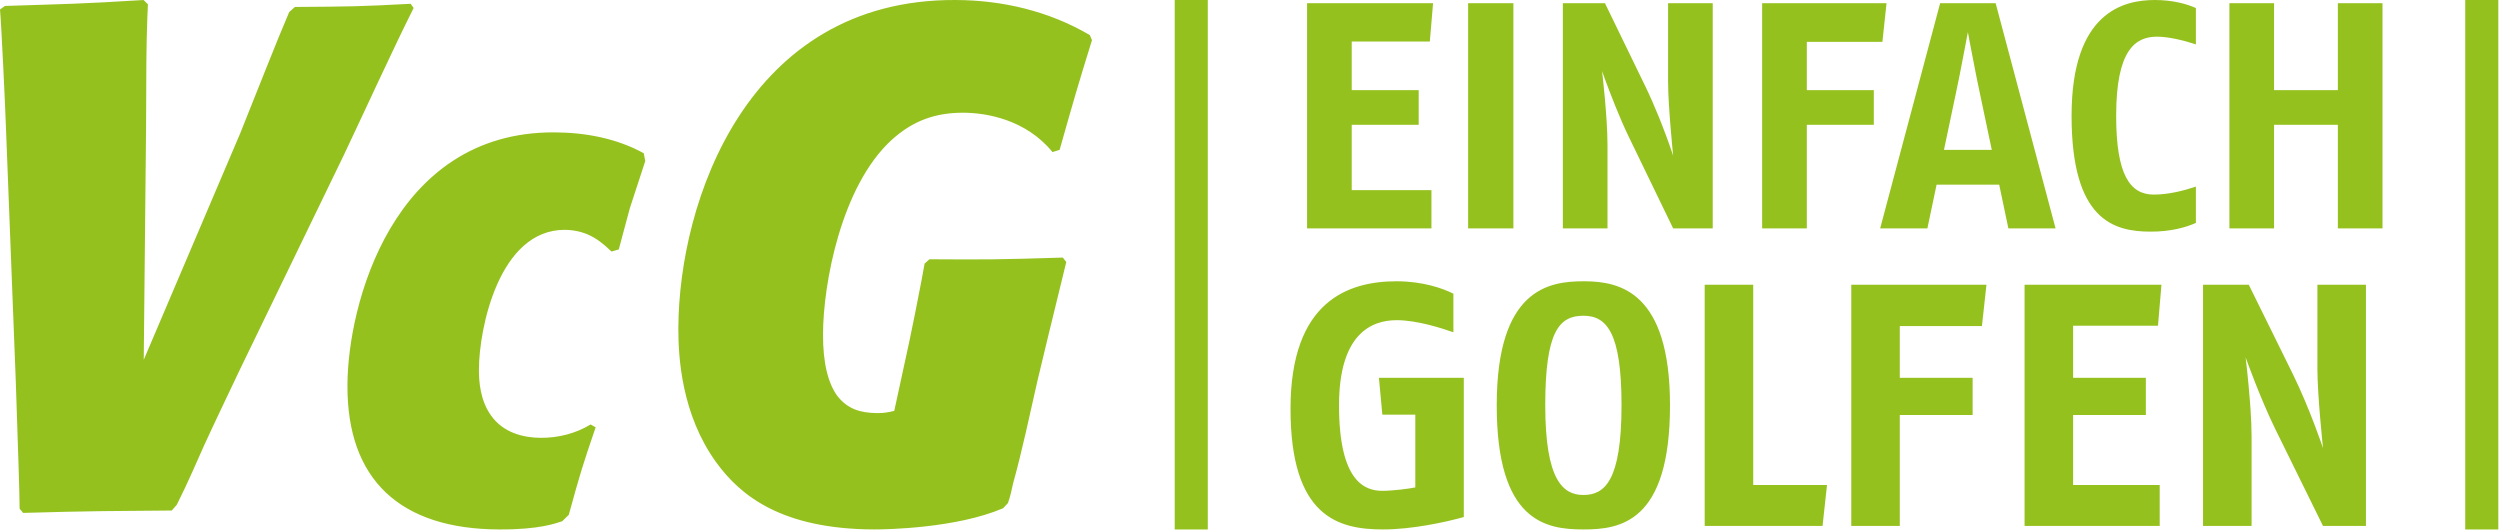 <svg width="692" height="147" viewBox="0 0 692 147" fill="none" xmlns="http://www.w3.org/2000/svg">
<path fill-rule="evenodd" clip-rule="evenodd" d="M386.577 77.856C393.758 77.856 399.236 79.761 402.3 81.288V91.979C399.045 90.83 392.23 88.626 386.577 88.626C379.754 88.626 370.643 92.262 370.643 112.189C370.643 133.279 377.743 135.861 382.636 135.861C385.414 135.861 390.029 135.286 391.755 134.915V114.778L382.636 114.778L381.685 104.567L405.181 104.567V143.119C400.098 144.544 390.797 146.551 382.826 146.551C370.453 146.551 357.216 143.119 357.216 113.156C357.216 83.295 373.239 77.856 386.577 77.856ZM438.765 77.858C448.263 77.94 462.257 80.673 462.257 112.189C462.257 144.733 448.355 146.551 438.286 146.551C427.923 146.551 414.293 144.442 414.293 112.189C414.293 79.95 428.786 77.856 438.286 77.856L438.765 77.858ZM264.417 0.001C277.367 0.024 290.324 3.043 301.667 9.715L302.26 11.118C298.293 23.873 297.092 28.117 293.306 41.47L291.337 42.097C283.932 33.026 272.959 31.225 266.683 31.203C258.974 31.173 252.741 33.365 246.842 38.702C232.872 51.435 227.855 78.458 227.812 92.483C227.776 100.713 229.303 106.271 231.837 109.681C234.587 113.106 237.903 114.302 242.832 114.346C244.765 114.354 245.771 114.132 247.53 113.741L251.735 94.358C251.983 93.212 252.477 90.793 253.042 87.974L253.476 85.798C254.582 80.239 255.783 74.043 255.926 72.966L257.28 71.763C272.98 71.859 276.324 71.859 294.189 71.298L295.145 72.523C292.191 84.496 287.993 101.887 287.189 105.311C284.989 114.907 283.02 124.466 280.407 133.87C280.009 135.671 279.647 137.487 278.988 139.258L277.642 140.69C264.692 146.219 245.474 146.551 241.898 146.551C216.621 146.448 205.076 137.406 198.235 127.965C188.666 114.73 187.732 98.934 187.768 90.726C187.928 55.908 206.726 -0.235 264.417 0.001ZM691.534 0.001V146.551H682.375V0.001L691.534 0.001ZM334.318 0.001V146.551H325.159V0.001L334.318 0.001ZM153.396 36.638C161.987 36.668 170.608 38.261 178.188 42.413L178.608 44.581C177.176 48.915 175.759 53.3 174.35 57.599C173.316 61.344 172.305 65.286 171.279 69.038L169.272 69.627C166.681 67.235 163.102 63.678 156.326 63.62C138.118 63.584 132.605 90.958 132.568 102.201C132.546 105.554 132.915 110.856 135.934 115.023C139.285 119.787 144.886 121.168 149.676 121.19C154.496 121.212 159.308 120.027 163.485 117.488L164.873 118.288C161.257 128.906 160.681 130.703 157.441 142.492L155.618 144.281C153.824 144.841 149.403 146.608 138.192 146.55C110.796 146.477 96.034 132.826 96.175 106.616C96.219 84.522 108.618 36.464 153.396 36.638ZM622.457 78.808L634.553 103.331C639.35 113.054 643.006 124.036 643.006 124.036C643.006 124.036 641.456 109.433 641.456 102.08V78.808H654.897V145.584H643.006L629.763 118.69C625.646 110.298 621.594 98.946 621.594 98.946C621.594 98.946 622.326 104.961 622.813 111.46L622.951 113.418C623.123 116.035 623.24 118.64 623.24 120.879V145.584H609.799V78.808H622.457ZM598.289 78.808L597.331 90.161H573.835V104.567H593.974V114.865H573.835V134.239H597.806V145.584H560.401V78.808H598.289ZM549.849 78.808L548.599 90.255H525.863V104.567H546.025V114.865H525.863V145.584H512.43V78.808H549.849ZM485.292 78.808V134.239H505.717L504.481 145.584H471.859V78.808H485.292ZM39.745 0.001L40.949 1.196C40.903 2.118 40.861 3.019 40.824 3.915L40.754 5.701C40.495 12.847 40.473 20.222 40.431 35.385L39.789 99.585L66.504 36.866C70.918 25.905 76.878 10.662 80.059 3.322L81.642 1.922C97.049 1.812 99.42 1.812 113.668 1.049L114.492 2.215C108.89 13.36 100.551 31.602 95.167 42.93L66.241 102.635C63.053 109.38 59.69 116.331 56.524 123.238C54.328 128.055 52.322 132.99 48.93 139.728L47.536 141.312C39.883 141.379 34.584 141.412 29.528 141.472L26.506 141.512C20.957 141.592 15.19 141.719 6.391 141.971L5.42 140.784L5.419 140.105C5.394 136.009 5.044 125.831 4.37 105.59L1.656 35.605C1.474 29.835 0.372 6.622 0 2.626L1.372 1.643C18.173 1.093 21.93 1.115 39.745 0.001ZM438.286 87.397C431.558 87.397 427.726 91.775 427.726 112.189C427.726 132.894 432.618 137.01 438.286 137.01C444.129 137.01 448.838 133.184 448.838 112.189C448.838 92.168 444.801 87.397 438.286 87.397ZM596.441 0.001C601.39 0.001 605.262 1.071 607.824 2.23V12.294C604.647 11.223 600.314 10.153 597.056 10.153C591.061 10.153 585.754 13.807 585.754 32.051C585.754 48.353 589.553 53.861 596.178 53.861C600.314 53.861 604.75 52.709 607.824 51.639V61.702C605.006 62.957 600.936 64.117 595.299 64.117C584.956 64.117 573.412 60.824 573.412 32.051C573.412 3.205 587.957 0.001 596.441 0.001ZM396.67 0.887L395.777 11.489H374.16V24.941H392.695V34.547H374.16V52.621H396.224V63.223H361.796V0.887L396.67 0.887ZM418.909 0.887V63.223H406.377V0.887L418.909 0.887ZM444.252 0.887L455.372 23.775C456.744 26.595 458.012 29.526 459.108 32.225L459.812 33.988C461.845 39.15 463.131 43.089 463.131 43.089C463.131 43.089 461.726 29.474 461.726 22.616V0.887L474.082 0.887V63.223H463.131L450.965 38.113C448.235 32.517 445.573 25.509 444.275 21.962L443.927 21.006C443.624 20.164 443.454 19.677 443.454 19.677C443.454 19.677 444.955 32.324 444.955 40.158V63.223H432.598V0.887L444.252 0.887ZM629.456 0.887V24.941H647.12V0.887L659.477 0.887V63.223H647.12V34.547H629.456V63.223H617.099V0.887L629.456 0.887ZM552.395 0.887L568.983 63.223H555.923L553.376 51.107H536.049L533.501 63.223H520.427L537.03 0.887L552.395 0.887ZM522.191 0.887L521.049 11.585H500.128V24.941H518.67V34.547H500.128V63.223H487.764V0.887L522.191 0.887ZM544.709 8.905C543.911 12.914 542.857 18.968 541.349 26.012L538.091 41.487H551.326L548.069 26.012C547.817 24.838 547.561 23.605 547.308 22.361L546.932 20.493C545.816 14.9 544.84 9.575 544.709 8.905Z" fill="#95C11F"/>
</svg>
